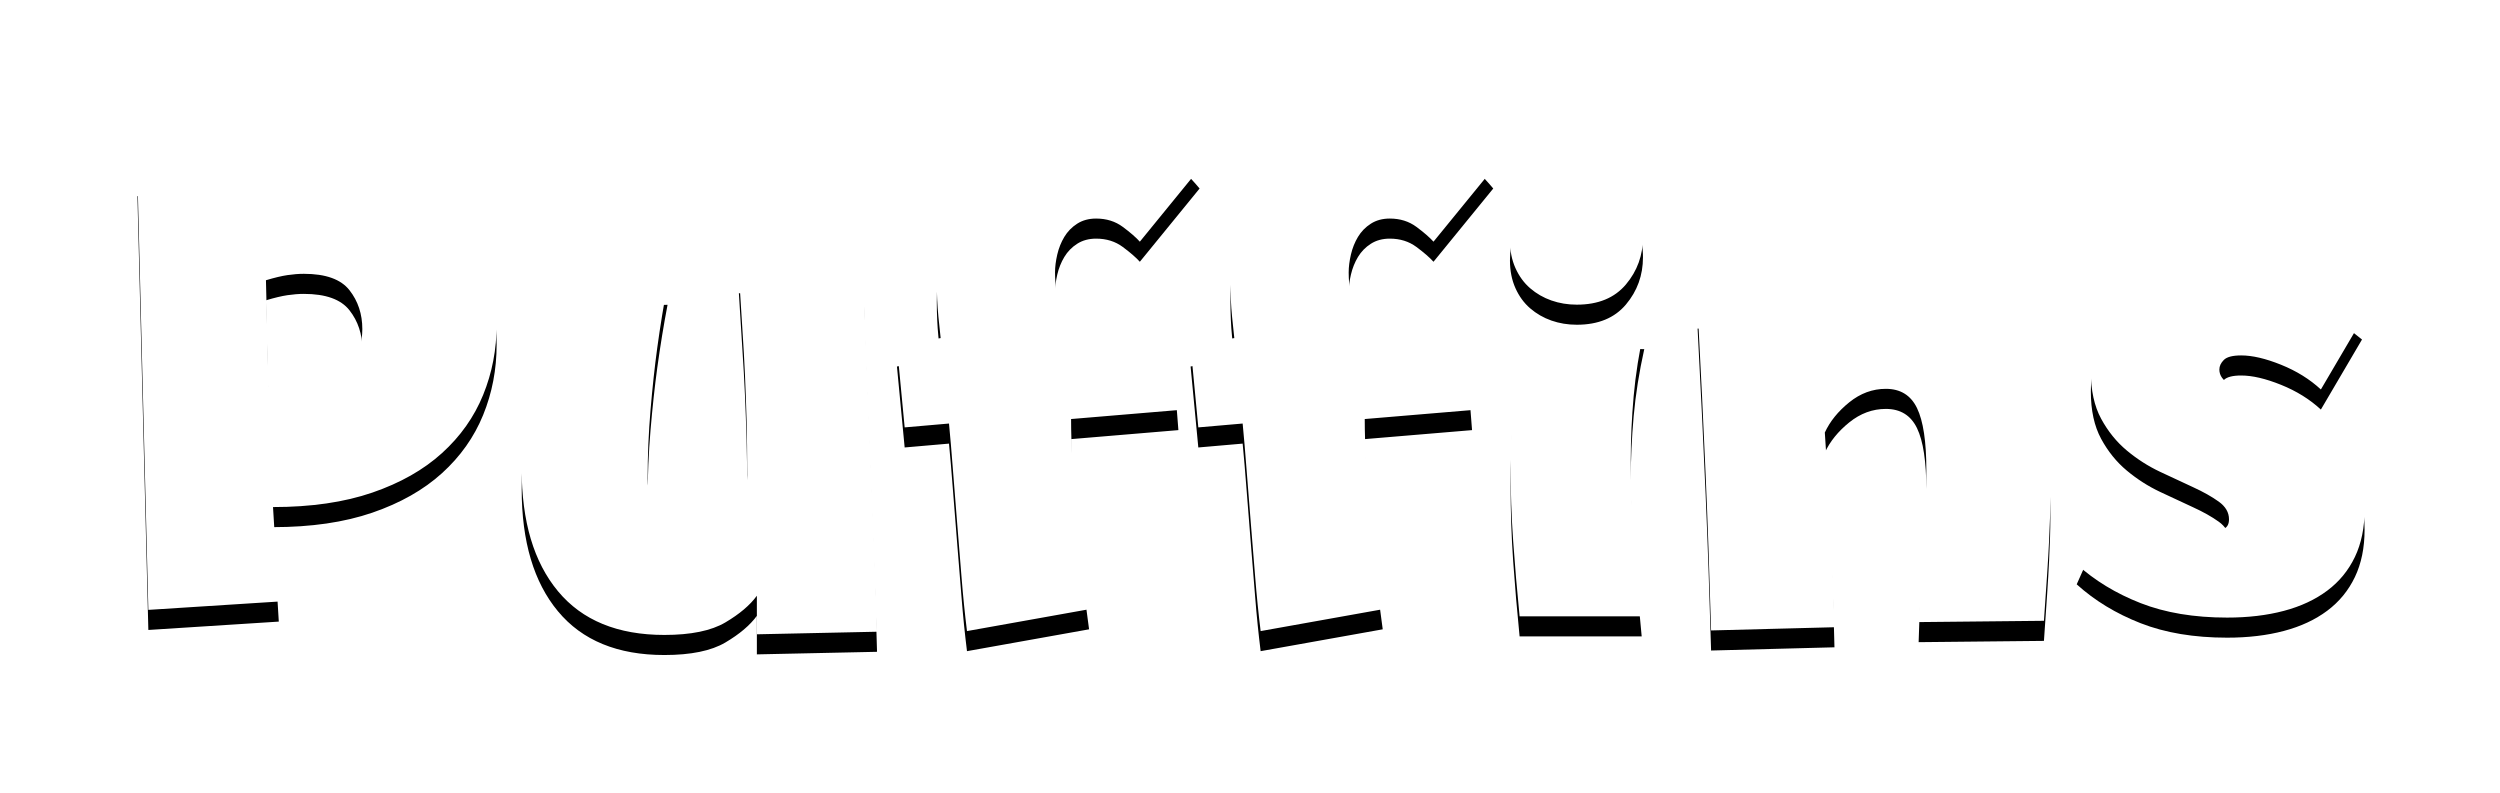 <?xml version="1.0" encoding="UTF-8"?>
<svg width="249px" height="79px" viewBox="0 0 249 79" version="1.1" xmlns="http://www.w3.org/2000/svg" xmlns:xlink="http://www.w3.org/1999/xlink">
    <!-- Generator: Sketch 52.5 (67469) - http://www.bohemiancoding.com/sketch -->
    <title>Puffins</title>
    <desc>Created with Sketch.</desc>
    <defs>
        <path d="M332.464,128.328 C332.464,130.803 332.016,133.139 331.12,135.336 C330.224,137.533 328.859,139.464 327.024,141.128 C325.189,142.792 322.875,144.104 320.08,145.064 C317.285,146.024 313.989,146.504 310.192,146.504 L310.768,155.912 L297.776,156.744 L296.688,113.544 C299.248,112.904 301.595,112.445 303.728,112.168 C305.861,111.891 308.016,111.752 310.192,111.752 C317.531,111.752 323.077,113.224 326.832,116.168 C330.587,119.112 332.464,123.165 332.464,128.328 Z M319.088,128.776 C319.088,127.283 318.661,125.992 317.808,124.904 C316.955,123.816 315.44,123.272 313.264,123.272 C312.752,123.272 312.208,123.315 311.632,123.4 C311.056,123.485 310.341,123.656 309.488,123.912 L309.744,134.536 C310.128,134.621 310.48,134.675 310.8,134.696 C311.12,134.717 311.515,134.728 311.984,134.728 C313.477,134.728 314.683,134.536 315.6,134.152 C316.517,133.768 317.232,133.288 317.744,132.712 C318.256,132.136 318.608,131.496 318.8,130.792 C318.992,130.088 319.088,129.416 319.088,128.776 Z M358.384,159.176 L358.384,155.336 C357.701,156.275 356.656,157.16 355.248,157.992 C353.84,158.824 351.813,159.24 349.168,159.24 C344.517,159.24 340.987,157.789 338.576,154.888 C336.165,151.987 334.96,147.933 334.96,142.728 C334.96,141.235 335.045,139.453 335.216,137.384 C335.387,135.315 335.579,133.32 335.792,131.4 C336.005,129.139 336.283,126.835 336.624,124.488 L349.488,124.36 C349.104,126.365 348.763,128.456 348.464,130.632 C348.208,132.509 347.984,134.579 347.792,136.84 C347.6,139.101 347.504,141.384 347.504,143.688 C347.504,145.011 347.888,146.131 348.656,147.048 C349.424,147.965 350.555,148.424 352.048,148.424 C353.541,148.424 354.811,147.965 355.856,147.048 C356.901,146.131 357.424,144.883 357.424,143.304 C357.424,141.213 357.403,139.4 357.36,137.864 C357.317,136.328 357.264,134.835 357.2,133.384 C357.136,131.933 357.051,130.419 356.944,128.84 C356.837,127.261 356.72,125.384 356.592,123.208 L369.008,122.952 C369.093,126.323 369.2,129.459 369.328,132.36 C369.456,135.261 369.573,138.12 369.68,140.936 C369.787,143.752 369.904,146.611 370.032,149.512 C370.16,152.413 370.267,155.549 370.352,158.92 L358.384,159.176 Z M396.528,120.072 C396.144,119.645 395.579,119.155 394.832,118.6 C394.085,118.045 393.2,117.768 392.176,117.768 C391.451,117.768 390.821,117.939 390.288,118.28 C389.755,118.621 389.328,119.059 389.008,119.592 C388.688,120.125 388.453,120.712 388.304,121.352 C388.155,121.992 388.08,122.589 388.08,123.144 C388.08,123.784 388.144,124.605 388.272,125.608 C388.4,126.611 388.485,127.475 388.528,128.2 C389.424,128.157 390.512,128.115 391.792,128.072 C393.072,128.029 394.288,127.987 395.44,127.944 C396.805,127.901 398.213,127.859 399.664,127.816 L400.368,136.84 L389.68,137.736 C389.68,140.381 389.861,143.336 390.224,146.6 C390.587,149.864 391.003,153.224 391.472,156.68 L379.312,158.856 C379.099,157.149 378.917,155.357 378.768,153.48 C378.619,151.603 378.469,149.757 378.32,147.944 C378.171,146.131 378.032,144.381 377.904,142.696 C377.776,141.011 377.648,139.507 377.52,138.184 L373.104,138.568 L372.336,130.504 L376.688,129.672 C376.645,129.331 376.571,128.616 376.464,127.528 C376.357,126.44 376.304,125.277 376.304,124.04 C376.304,121.821 376.592,119.709 377.168,117.704 C377.744,115.699 378.608,113.939 379.76,112.424 C380.912,110.909 382.373,109.704 384.144,108.808 C385.915,107.912 387.995,107.464 390.384,107.464 C391.451,107.464 392.475,107.496 393.456,107.56 C394.437,107.624 395.408,107.827 396.368,108.168 C397.328,108.509 398.309,109.032 399.312,109.736 C400.315,110.44 401.371,111.453 402.48,112.776 L396.528,120.072 Z M425.776,120.072 C425.392,119.645 424.827,119.155 424.08,118.6 C423.333,118.045 422.448,117.768 421.424,117.768 C420.699,117.768 420.069,117.939 419.536,118.28 C419.003,118.621 418.576,119.059 418.256,119.592 C417.936,120.125 417.701,120.712 417.552,121.352 C417.403,121.992 417.328,122.589 417.328,123.144 C417.328,123.784 417.392,124.605 417.52,125.608 C417.648,126.611 417.733,127.475 417.776,128.2 C418.672,128.157 419.76,128.115 421.04,128.072 C422.32,128.029 423.536,127.987 424.688,127.944 C426.053,127.901 427.461,127.859 428.912,127.816 L429.616,136.84 L418.928,137.736 C418.928,140.381 419.109,143.336 419.472,146.6 C419.835,149.864 420.251,153.224 420.72,156.68 L408.56,158.856 C408.347,157.149 408.165,155.357 408.016,153.48 C407.867,151.603 407.717,149.757 407.568,147.944 C407.419,146.131 407.28,144.381 407.152,142.696 C407.024,141.011 406.896,139.507 406.768,138.184 L402.352,138.568 L401.584,130.504 L405.936,129.672 C405.893,129.331 405.819,128.616 405.712,127.528 C405.605,126.44 405.552,125.277 405.552,124.04 C405.552,121.821 405.84,119.709 406.416,117.704 C406.992,115.699 407.856,113.939 409.008,112.424 C410.16,110.909 411.621,109.704 413.392,108.808 C415.163,107.912 417.243,107.464 419.632,107.464 C420.699,107.464 421.723,107.496 422.704,107.56 C423.685,107.624 424.656,107.827 425.616,108.168 C426.576,108.509 427.557,109.032 428.56,109.736 C429.563,110.44 430.619,111.453 431.728,112.776 L425.776,120.072 Z M446.64,119.624 C446.64,121.416 446.075,122.984 444.944,124.328 C443.813,125.672 442.181,126.344 440.048,126.344 C439.152,126.344 438.309,126.205 437.52,125.928 C436.731,125.651 436.027,125.245 435.408,124.712 C434.789,124.179 434.299,123.507 433.936,122.696 C433.573,121.885 433.392,120.968 433.392,119.944 C433.392,118.024 433.989,116.477 435.184,115.304 C436.379,114.131 437.979,113.544 439.984,113.544 C441.776,113.544 443.333,114.045 444.656,115.048 C445.979,116.051 446.64,117.576 446.64,119.624 Z M446.768,128.776 C446.256,131.08 445.904,133.309 445.712,135.464 C445.52,137.619 445.424,139.72 445.424,141.768 C445.424,144.371 445.541,146.941 445.776,149.48 C446.011,152.019 446.256,154.653 446.512,157.384 L434.352,157.384 C434.096,154.824 433.883,152.328 433.712,149.896 C433.541,147.464 433.456,144.968 433.456,142.408 C433.456,140.104 433.541,137.8 433.712,135.496 C433.883,133.192 434.16,130.867 434.544,128.52 L446.768,128.776 Z M487.216,145.544 C487.216,146.184 487.205,146.835 487.184,147.496 C487.163,148.157 487.131,148.947 487.088,149.864 C487.045,150.781 486.981,151.88 486.896,153.16 C486.811,154.44 486.704,155.997 486.576,157.832 L474.096,157.96 C474.181,154.931 474.331,152.136 474.544,149.576 C474.757,147.016 474.864,144.755 474.864,142.792 C474.864,139.976 474.555,137.928 473.936,136.648 C473.317,135.368 472.283,134.728 470.832,134.728 C469.509,134.728 468.293,135.176 467.184,136.072 C466.075,136.968 465.264,137.971 464.752,139.08 C464.795,139.72 464.859,140.712 464.944,142.056 C465.029,143.4 465.125,144.947 465.232,146.696 C465.339,148.445 465.435,150.333 465.52,152.36 C465.605,154.387 465.669,156.424 465.712,158.472 L453.424,158.792 C453.339,155.848 453.253,153.139 453.168,150.664 C453.083,148.189 452.987,145.715 452.88,143.24 C452.773,140.765 452.656,138.205 452.528,135.56 C452.4,132.915 452.251,129.971 452.08,126.728 L463.92,126.472 L464.048,129.608 C465.157,128.371 466.384,127.411 467.728,126.728 C469.072,126.045 470.917,125.704 473.264,125.704 C476.037,125.704 478.331,126.184 480.144,127.144 C481.957,128.104 483.387,129.448 484.432,131.176 C485.477,132.904 486.203,134.995 486.608,137.448 C487.013,139.901 487.216,142.6 487.216,145.544 Z M518.512,146.76 C518.512,148.552 518.192,150.12 517.552,151.464 C516.912,152.808 515.995,153.928 514.8,154.824 C513.605,155.72 512.165,156.392 510.48,156.84 C508.795,157.288 506.907,157.512 504.816,157.512 C501.531,157.512 498.661,157.032 496.208,156.072 C493.755,155.112 491.632,153.821 489.84,152.2 L493.232,144.584 C493.573,144.84 494.075,145.213 494.736,145.704 C495.397,146.195 496.155,146.675 497.008,147.144 C497.861,147.613 498.811,148.019 499.856,148.36 C500.901,148.701 502,148.872 503.152,148.872 C503.749,148.872 504.208,148.797 504.528,148.648 C504.848,148.499 505.008,148.189 505.008,147.72 C505.008,147.037 504.667,146.451 503.984,145.96 C503.301,145.469 502.448,144.989 501.424,144.52 C500.4,144.051 499.301,143.539 498.128,142.984 C496.955,142.429 495.856,141.725 494.832,140.872 C493.808,140.019 492.955,138.963 492.272,137.704 C491.589,136.445 491.248,134.877 491.248,133 C491.248,131.165 491.6,129.597 492.304,128.296 C493.008,126.995 493.957,125.928 495.152,125.096 C496.347,124.264 497.755,123.656 499.376,123.272 C500.997,122.888 502.725,122.696 504.56,122.696 C507.333,122.696 509.776,123.112 511.888,123.944 C514,124.776 516.123,126.067 518.256,127.816 L514.16,134.792 C513.051,133.768 511.728,132.947 510.192,132.328 C508.656,131.709 507.333,131.4 506.224,131.4 C505.371,131.4 504.795,131.549 504.496,131.848 C504.197,132.147 504.048,132.467 504.048,132.808 C504.048,133.405 504.4,133.896 505.104,134.28 C505.808,134.664 506.704,135.037 507.792,135.4 C508.88,135.763 510.043,136.189 511.28,136.68 C512.517,137.171 513.68,137.832 514.768,138.664 C515.856,139.496 516.752,140.563 517.456,141.864 C518.16,143.165 518.512,144.797 518.512,146.76 Z" id="path-1"></path>
        <filter x="-9.9%" y="-38.6%" width="119.8%" height="185.0%" filterUnits="objectBoundingBox" id="filter-2">
            <feOffset dx="0" dy="2" in="SourceAlpha" result="shadowOffsetOuter1"></feOffset>
            <feGaussianBlur stdDeviation="7" in="shadowOffsetOuter1" result="shadowBlurOuter1"></feGaussianBlur>
            <feColorMatrix values="0 0 0 0 0   0 0 0 0 0   0 0 0 0 0  0 0 0 0.25 0" type="matrix" in="shadowBlurOuter1"></feColorMatrix>
        </filter>
    </defs>
    <g id="March" stroke="none" stroke-width="1" fill="none" fill-rule="evenodd">
        <g id="Puffin-Parents-7---slide-0" transform="translate(-283, -96)">
            <g id="Puffins">
                <use fill="black" fill-opacity="1" filter="url(#filter-2)" xlink:href="#path-1"></use>
                <use fill="#FFFFFF" fill-rule="evenodd" xlink:href="#path-1"></use>
            </g>
        </g>
    </g>
</svg>